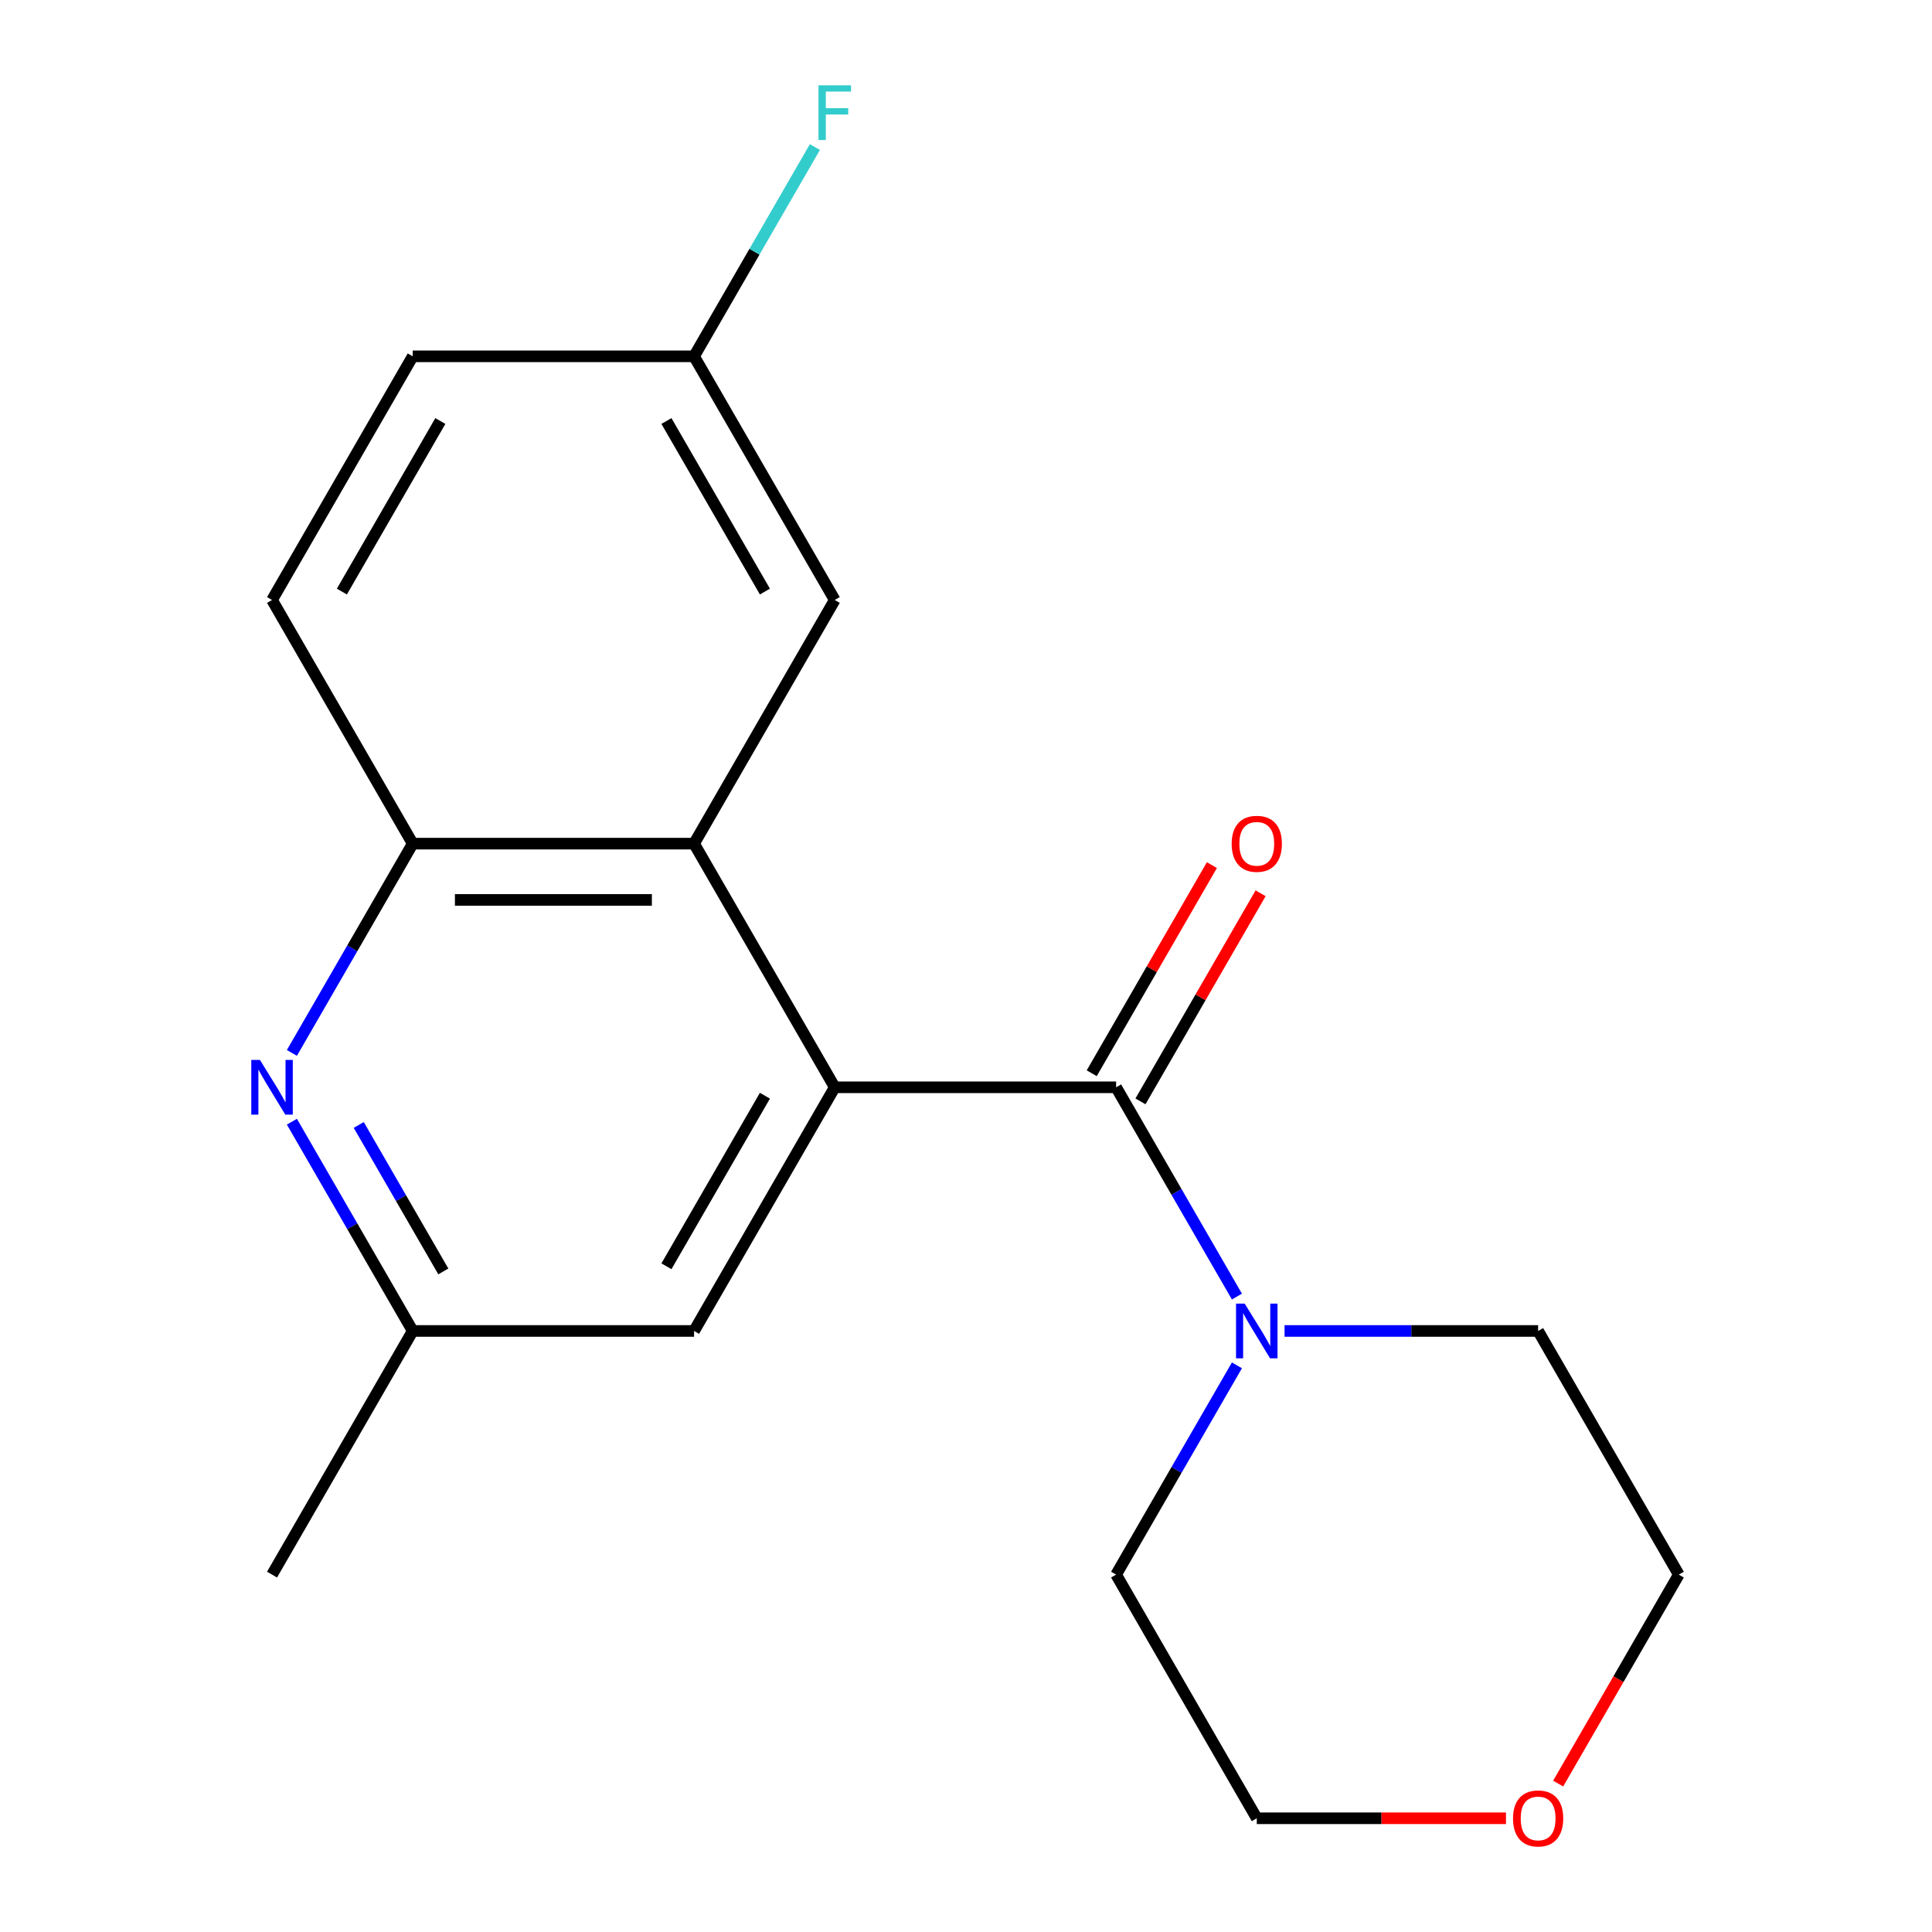 <?xml version='1.0' encoding='iso-8859-1'?>
<svg version='1.1' baseProfile='full'
              xmlns='http://www.w3.org/2000/svg'
                      xmlns:rdkit='http://www.rdkit.org/xml'
                      xmlns:xlink='http://www.w3.org/1999/xlink'
                  xml:space='preserve'
width='1000px' height='1000px' viewBox='0 0 1000 1000'>
<!-- END OF HEADER -->
<rect style='opacity:1.0;fill:#FFFFFF;stroke:none' width='1000' height='1000' x='0' y='0'> </rect>
<path class='bond-0' d='M 432.064,562.786 L 577.692,562.786' style='fill:none;fill-rule:evenodd;stroke:#000000;stroke-width:6px;stroke-linecap:butt;stroke-linejoin:miter;stroke-opacity:1' />
<path class='bond-1' d='M 432.064,562.786 L 359.25,436.669' style='fill:none;fill-rule:evenodd;stroke:#000000;stroke-width:6px;stroke-linecap:butt;stroke-linejoin:miter;stroke-opacity:1' />
<path class='bond-5' d='M 432.064,562.786 L 359.25,688.903' style='fill:none;fill-rule:evenodd;stroke:#000000;stroke-width:6px;stroke-linecap:butt;stroke-linejoin:miter;stroke-opacity:1' />
<path class='bond-5' d='M 395.918,567.141 L 344.949,655.423' style='fill:none;fill-rule:evenodd;stroke:#000000;stroke-width:6px;stroke-linecap:butt;stroke-linejoin:miter;stroke-opacity:1' />
<path class='bond-2' d='M 577.692,562.786 L 608.96,616.944' style='fill:none;fill-rule:evenodd;stroke:#000000;stroke-width:6px;stroke-linecap:butt;stroke-linejoin:miter;stroke-opacity:1' />
<path class='bond-2' d='M 608.96,616.944 L 640.228,671.103' style='fill:none;fill-rule:evenodd;stroke:#0000FF;stroke-width:6px;stroke-linecap:butt;stroke-linejoin:miter;stroke-opacity:1' />
<path class='bond-7' d='M 590.303,570.068 L 621.399,516.209' style='fill:none;fill-rule:evenodd;stroke:#000000;stroke-width:6px;stroke-linecap:butt;stroke-linejoin:miter;stroke-opacity:1' />
<path class='bond-7' d='M 621.399,516.209 L 652.494,462.351' style='fill:none;fill-rule:evenodd;stroke:#FF0000;stroke-width:6px;stroke-linecap:butt;stroke-linejoin:miter;stroke-opacity:1' />
<path class='bond-7' d='M 565.08,555.505 L 596.175,501.646' style='fill:none;fill-rule:evenodd;stroke:#000000;stroke-width:6px;stroke-linecap:butt;stroke-linejoin:miter;stroke-opacity:1' />
<path class='bond-7' d='M 596.175,501.646 L 627.27,447.788' style='fill:none;fill-rule:evenodd;stroke:#FF0000;stroke-width:6px;stroke-linecap:butt;stroke-linejoin:miter;stroke-opacity:1' />
<path class='bond-4' d='M 359.25,436.669 L 213.622,436.669' style='fill:none;fill-rule:evenodd;stroke:#000000;stroke-width:6px;stroke-linecap:butt;stroke-linejoin:miter;stroke-opacity:1' />
<path class='bond-4' d='M 337.406,465.794 L 235.467,465.794' style='fill:none;fill-rule:evenodd;stroke:#000000;stroke-width:6px;stroke-linecap:butt;stroke-linejoin:miter;stroke-opacity:1' />
<path class='bond-8' d='M 359.25,436.669 L 432.064,310.551' style='fill:none;fill-rule:evenodd;stroke:#000000;stroke-width:6px;stroke-linecap:butt;stroke-linejoin:miter;stroke-opacity:1' />
<path class='bond-14' d='M 664.886,688.903 L 730.51,688.903' style='fill:none;fill-rule:evenodd;stroke:#0000FF;stroke-width:6px;stroke-linecap:butt;stroke-linejoin:miter;stroke-opacity:1' />
<path class='bond-14' d='M 730.51,688.903 L 796.133,688.903' style='fill:none;fill-rule:evenodd;stroke:#000000;stroke-width:6px;stroke-linecap:butt;stroke-linejoin:miter;stroke-opacity:1' />
<path class='bond-15' d='M 640.228,706.704 L 608.96,760.863' style='fill:none;fill-rule:evenodd;stroke:#0000FF;stroke-width:6px;stroke-linecap:butt;stroke-linejoin:miter;stroke-opacity:1' />
<path class='bond-15' d='M 608.96,760.863 L 577.692,815.021' style='fill:none;fill-rule:evenodd;stroke:#000000;stroke-width:6px;stroke-linecap:butt;stroke-linejoin:miter;stroke-opacity:1' />
<path class='bond-3' d='M 151.086,580.587 L 182.354,634.745' style='fill:none;fill-rule:evenodd;stroke:#0000FF;stroke-width:6px;stroke-linecap:butt;stroke-linejoin:miter;stroke-opacity:1' />
<path class='bond-3' d='M 182.354,634.745 L 213.622,688.903' style='fill:none;fill-rule:evenodd;stroke:#000000;stroke-width:6px;stroke-linecap:butt;stroke-linejoin:miter;stroke-opacity:1' />
<path class='bond-3' d='M 185.69,582.272 L 207.577,620.182' style='fill:none;fill-rule:evenodd;stroke:#0000FF;stroke-width:6px;stroke-linecap:butt;stroke-linejoin:miter;stroke-opacity:1' />
<path class='bond-3' d='M 207.577,620.182 L 229.465,658.093' style='fill:none;fill-rule:evenodd;stroke:#000000;stroke-width:6px;stroke-linecap:butt;stroke-linejoin:miter;stroke-opacity:1' />
<path class='bond-19' d='M 151.086,544.985 L 182.354,490.827' style='fill:none;fill-rule:evenodd;stroke:#0000FF;stroke-width:6px;stroke-linecap:butt;stroke-linejoin:miter;stroke-opacity:1' />
<path class='bond-19' d='M 182.354,490.827 L 213.622,436.669' style='fill:none;fill-rule:evenodd;stroke:#000000;stroke-width:6px;stroke-linecap:butt;stroke-linejoin:miter;stroke-opacity:1' />
<path class='bond-9' d='M 213.622,436.669 L 140.808,310.551' style='fill:none;fill-rule:evenodd;stroke:#000000;stroke-width:6px;stroke-linecap:butt;stroke-linejoin:miter;stroke-opacity:1' />
<path class='bond-6' d='M 359.25,688.903 L 213.622,688.903' style='fill:none;fill-rule:evenodd;stroke:#000000;stroke-width:6px;stroke-linecap:butt;stroke-linejoin:miter;stroke-opacity:1' />
<path class='bond-18' d='M 213.622,688.903 L 140.808,815.021' style='fill:none;fill-rule:evenodd;stroke:#000000;stroke-width:6px;stroke-linecap:butt;stroke-linejoin:miter;stroke-opacity:1' />
<path class='bond-11' d='M 432.064,310.551 L 359.25,184.434' style='fill:none;fill-rule:evenodd;stroke:#000000;stroke-width:6px;stroke-linecap:butt;stroke-linejoin:miter;stroke-opacity:1' />
<path class='bond-11' d='M 395.918,306.197 L 344.949,217.915' style='fill:none;fill-rule:evenodd;stroke:#000000;stroke-width:6px;stroke-linecap:butt;stroke-linejoin:miter;stroke-opacity:1' />
<path class='bond-20' d='M 140.808,310.551 L 213.622,184.434' style='fill:none;fill-rule:evenodd;stroke:#000000;stroke-width:6px;stroke-linecap:butt;stroke-linejoin:miter;stroke-opacity:1' />
<path class='bond-20' d='M 176.954,306.197 L 227.924,217.915' style='fill:none;fill-rule:evenodd;stroke:#000000;stroke-width:6px;stroke-linecap:butt;stroke-linejoin:miter;stroke-opacity:1' />
<path class='bond-10' d='M 779.493,941.138 L 714.999,941.138' style='fill:none;fill-rule:evenodd;stroke:#FF0000;stroke-width:6px;stroke-linecap:butt;stroke-linejoin:miter;stroke-opacity:1' />
<path class='bond-10' d='M 714.999,941.138 L 650.506,941.138' style='fill:none;fill-rule:evenodd;stroke:#000000;stroke-width:6px;stroke-linecap:butt;stroke-linejoin:miter;stroke-opacity:1' />
<path class='bond-21' d='M 806.503,923.177 L 837.725,869.099' style='fill:none;fill-rule:evenodd;stroke:#FF0000;stroke-width:6px;stroke-linecap:butt;stroke-linejoin:miter;stroke-opacity:1' />
<path class='bond-21' d='M 837.725,869.099 L 868.947,815.021' style='fill:none;fill-rule:evenodd;stroke:#000000;stroke-width:6px;stroke-linecap:butt;stroke-linejoin:miter;stroke-opacity:1' />
<path class='bond-12' d='M 359.25,184.434 L 213.622,184.434' style='fill:none;fill-rule:evenodd;stroke:#000000;stroke-width:6px;stroke-linecap:butt;stroke-linejoin:miter;stroke-opacity:1' />
<path class='bond-13' d='M 359.25,184.434 L 390.518,130.276' style='fill:none;fill-rule:evenodd;stroke:#000000;stroke-width:6px;stroke-linecap:butt;stroke-linejoin:miter;stroke-opacity:1' />
<path class='bond-13' d='M 390.518,130.276 L 421.787,76.118' style='fill:none;fill-rule:evenodd;stroke:#33CCCC;stroke-width:6px;stroke-linecap:butt;stroke-linejoin:miter;stroke-opacity:1' />
<path class='bond-17' d='M 796.133,688.903 L 868.947,815.021' style='fill:none;fill-rule:evenodd;stroke:#000000;stroke-width:6px;stroke-linecap:butt;stroke-linejoin:miter;stroke-opacity:1' />
<path class='bond-16' d='M 577.692,815.021 L 650.506,941.138' style='fill:none;fill-rule:evenodd;stroke:#000000;stroke-width:6px;stroke-linecap:butt;stroke-linejoin:miter;stroke-opacity:1' />
<path  class='atom-3' d='M 644.246 674.743
L 653.526 689.743
Q 654.446 691.223, 655.926 693.903
Q 657.406 696.583, 657.486 696.743
L 657.486 674.743
L 661.246 674.743
L 661.246 703.063
L 657.366 703.063
L 647.406 686.663
Q 646.246 684.743, 645.006 682.543
Q 643.806 680.343, 643.446 679.663
L 643.446 703.063
L 639.766 703.063
L 639.766 674.743
L 644.246 674.743
' fill='#0000FF'/>
<path  class='atom-4' d='M 134.548 548.626
L 143.828 563.626
Q 144.748 565.106, 146.228 567.786
Q 147.708 570.466, 147.788 570.626
L 147.788 548.626
L 151.548 548.626
L 151.548 576.946
L 147.668 576.946
L 137.708 560.546
Q 136.548 558.626, 135.308 556.426
Q 134.108 554.226, 133.748 553.546
L 133.748 576.946
L 130.068 576.946
L 130.068 548.626
L 134.548 548.626
' fill='#0000FF'/>
<path  class='atom-8' d='M 637.506 436.749
Q 637.506 429.949, 640.866 426.149
Q 644.226 422.349, 650.506 422.349
Q 656.786 422.349, 660.146 426.149
Q 663.506 429.949, 663.506 436.749
Q 663.506 443.629, 660.106 447.549
Q 656.706 451.429, 650.506 451.429
Q 644.266 451.429, 640.866 447.549
Q 637.506 443.669, 637.506 436.749
M 650.506 448.229
Q 654.826 448.229, 657.146 445.349
Q 659.506 442.429, 659.506 436.749
Q 659.506 431.189, 657.146 428.389
Q 654.826 425.549, 650.506 425.549
Q 646.186 425.549, 643.826 428.349
Q 641.506 431.149, 641.506 436.749
Q 641.506 442.469, 643.826 445.349
Q 646.186 448.229, 650.506 448.229
' fill='#FF0000'/>
<path  class='atom-11' d='M 783.133 941.218
Q 783.133 934.418, 786.493 930.618
Q 789.853 926.818, 796.133 926.818
Q 802.413 926.818, 805.773 930.618
Q 809.133 934.418, 809.133 941.218
Q 809.133 948.098, 805.733 952.018
Q 802.333 955.898, 796.133 955.898
Q 789.893 955.898, 786.493 952.018
Q 783.133 948.138, 783.133 941.218
M 796.133 952.698
Q 800.453 952.698, 802.773 949.818
Q 805.133 946.898, 805.133 941.218
Q 805.133 935.658, 802.773 932.858
Q 800.453 930.018, 796.133 930.018
Q 791.813 930.018, 789.453 932.818
Q 787.133 935.618, 787.133 941.218
Q 787.133 946.938, 789.453 949.818
Q 791.813 952.698, 796.133 952.698
' fill='#FF0000'/>
<path  class='atom-14' d='M 423.644 44.157
L 440.484 44.157
L 440.484 47.397
L 427.444 47.397
L 427.444 55.997
L 439.044 55.997
L 439.044 59.277
L 427.444 59.277
L 427.444 72.477
L 423.644 72.477
L 423.644 44.157
' fill='#33CCCC'/>
</svg>
